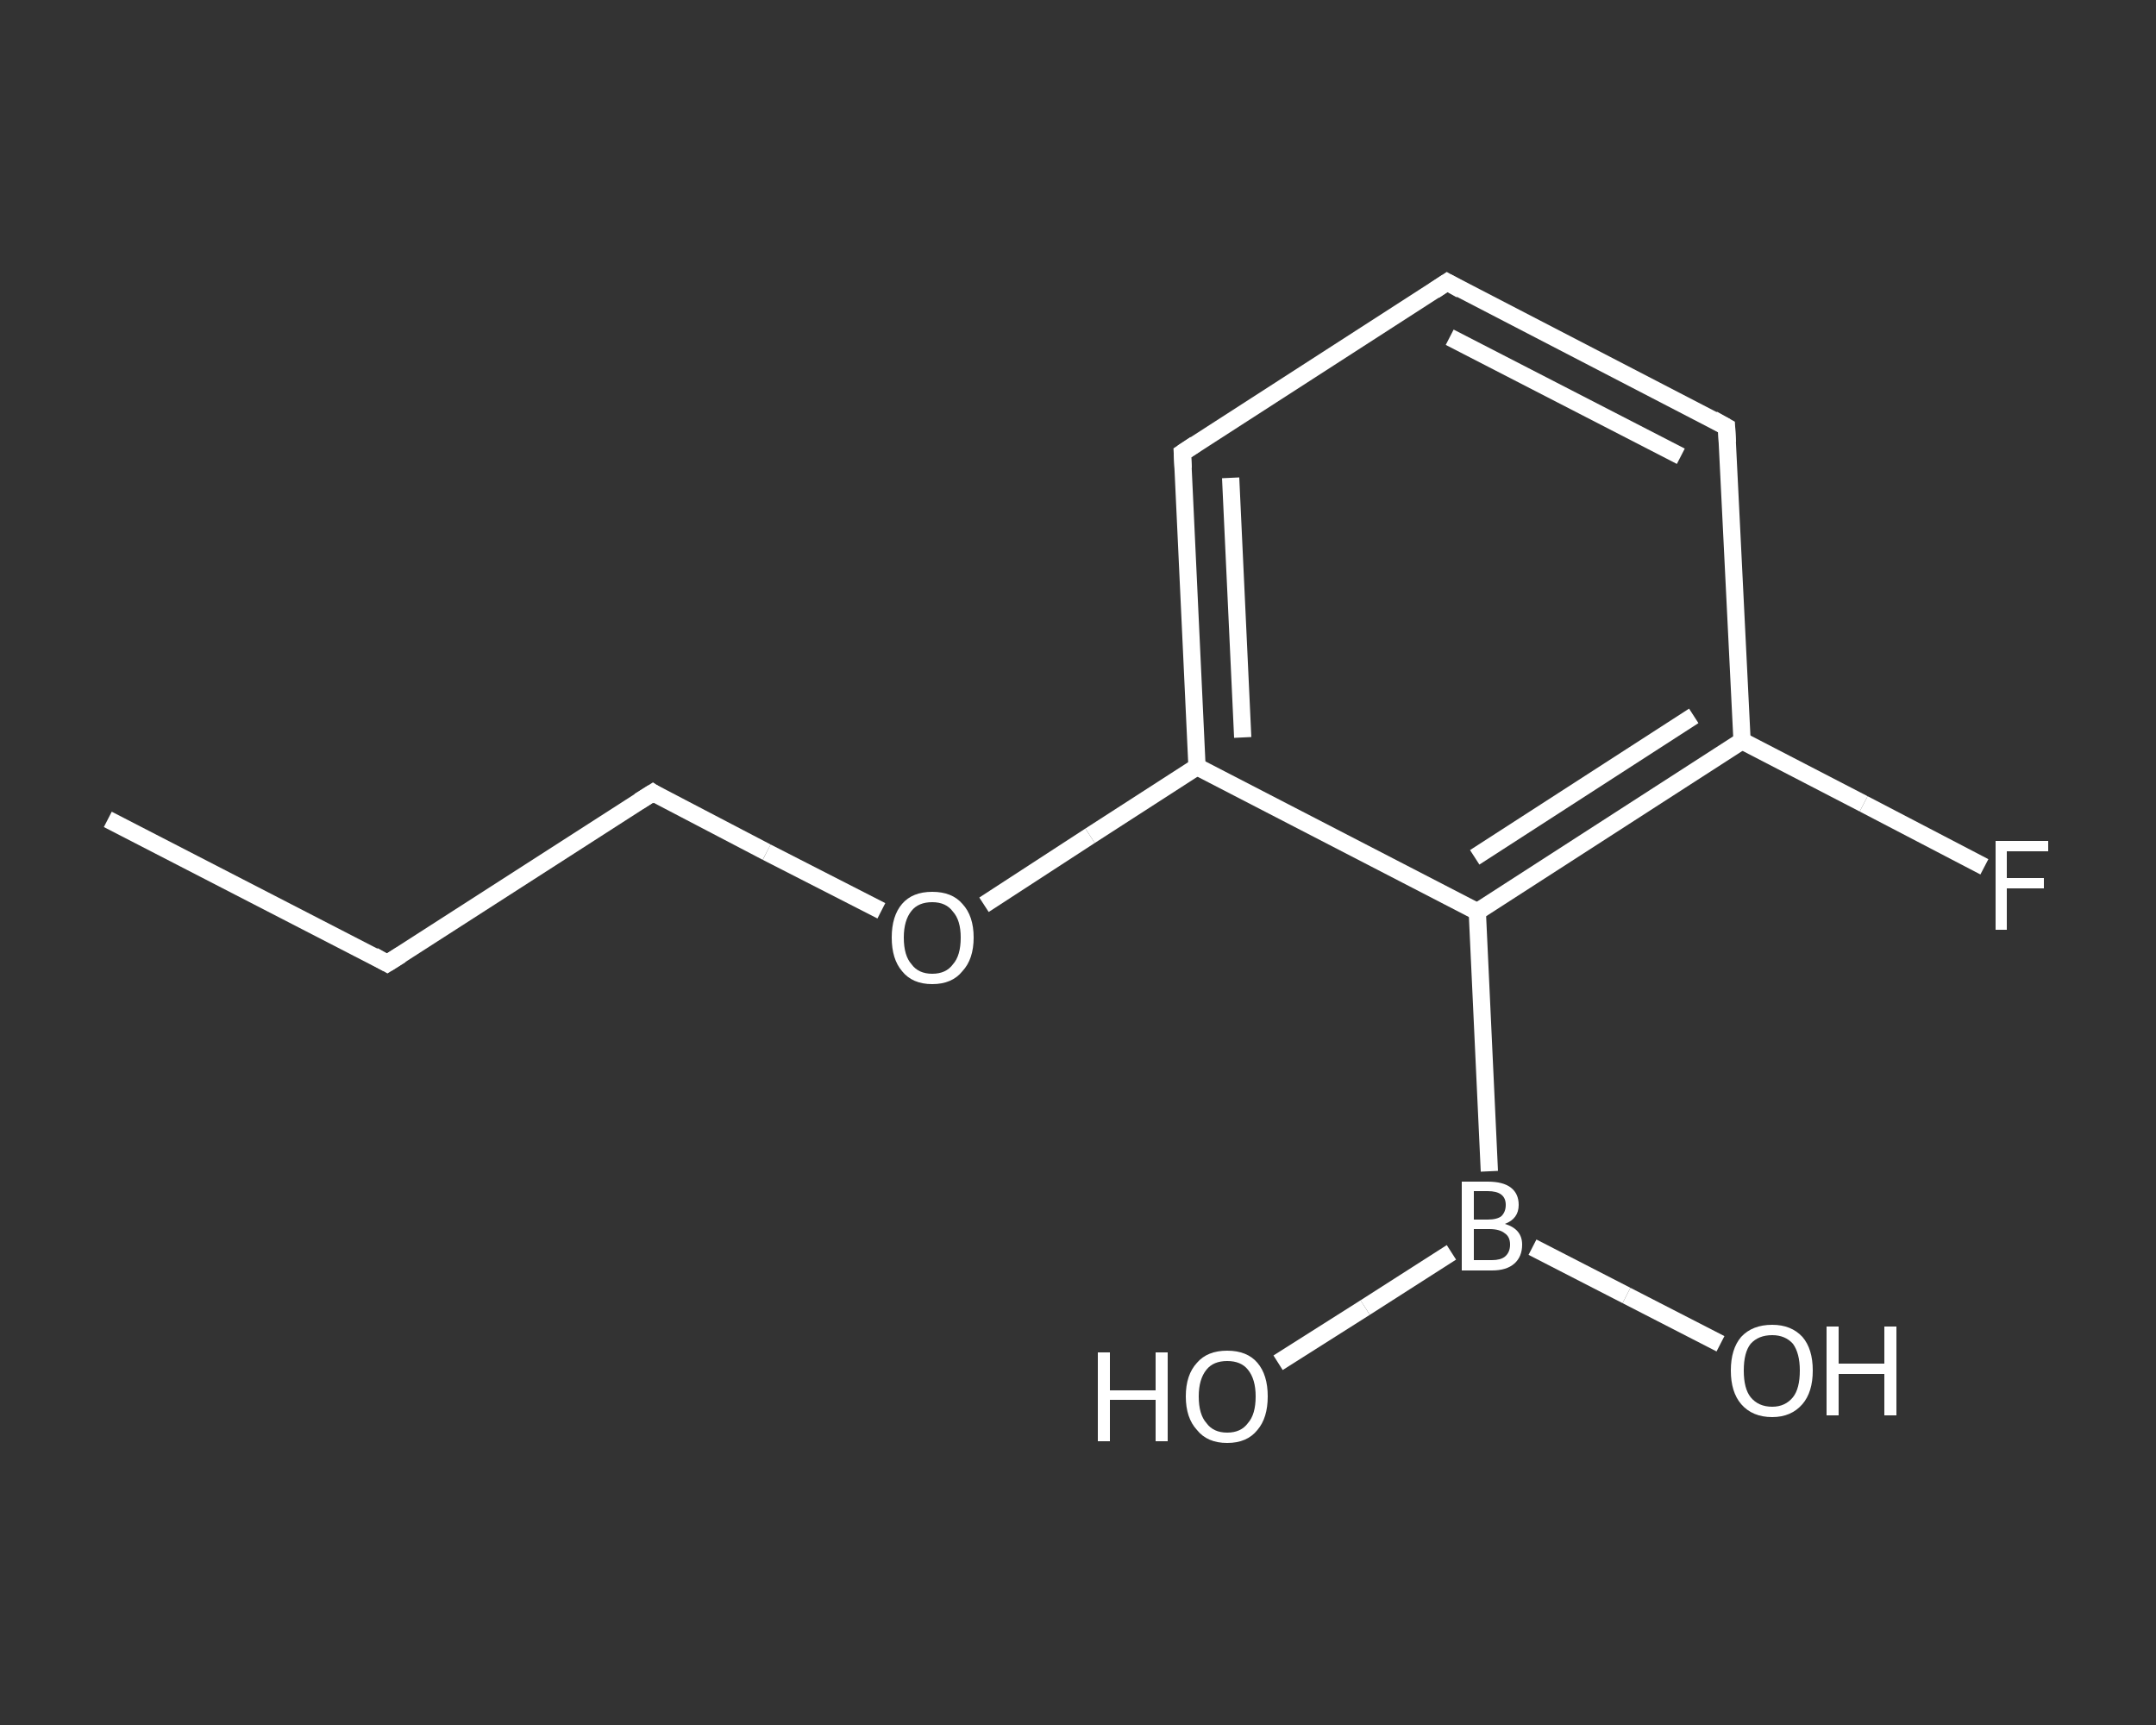 <?xml version='1.0' encoding='iso-8859-1'?>
<svg version='1.1' baseProfile='full'
              xmlns='http://www.w3.org/2000/svg'
                      xmlns:rdkit='http://www.rdkit.org/xml'
                      xmlns:xlink='http://www.w3.org/1999/xlink'
                  xml:space='preserve'
width='250px' height='200px' viewBox='0 0 250 200'>
<rect x="0" y="0" width="250" height="200" fill="#333333" stroke="none"/>
<!-- END OF HEADER -->
<rect style='opacity:1.0;fill:transparent;stroke:none' width='250.0' height='200.0' x='0.0' y='0.0'> </rect>
<path class='bond-0 atom-0 atom-1' d='M 12.5,95.0 L 44.9,111.7' style='fill:none;fill-rule:evenodd;stroke:#FFFFFF;stroke-width:2.0px;stroke-linecap:butt;stroke-linejoin:miter;stroke-opacity:1' />
<path class='bond-1 atom-1 atom-2' d='M 44.9,111.7 L 75.7,91.9' style='fill:none;fill-rule:evenodd;stroke:#FFFFFF;stroke-width:2.0px;stroke-linecap:butt;stroke-linejoin:miter;stroke-opacity:1' />
<path class='bond-2 atom-2 atom-3' d='M 75.7,91.9 L 88.9,98.8' style='fill:none;fill-rule:evenodd;stroke:#FFFFFF;stroke-width:2.0px;stroke-linecap:butt;stroke-linejoin:miter;stroke-opacity:1' />
<path class='bond-2 atom-2 atom-3' d='M 88.9,98.8 L 102.2,105.6' style='fill:none;fill-rule:evenodd;stroke:#FFFFFF;stroke-width:2.0px;stroke-linecap:butt;stroke-linejoin:miter;stroke-opacity:1' />
<path class='bond-3 atom-3 atom-4' d='M 114.1,104.9 L 126.4,96.9' style='fill:none;fill-rule:evenodd;stroke:#FFFFFF;stroke-width:2.0px;stroke-linecap:butt;stroke-linejoin:miter;stroke-opacity:1' />
<path class='bond-3 atom-3 atom-4' d='M 126.4,96.9 L 138.8,88.9' style='fill:none;fill-rule:evenodd;stroke:#FFFFFF;stroke-width:2.0px;stroke-linecap:butt;stroke-linejoin:miter;stroke-opacity:1' />
<path class='bond-4 atom-4 atom-5' d='M 138.8,88.9 L 137.1,52.5' style='fill:none;fill-rule:evenodd;stroke:#FFFFFF;stroke-width:2.0px;stroke-linecap:butt;stroke-linejoin:miter;stroke-opacity:1' />
<path class='bond-4 atom-4 atom-5' d='M 144.1,85.5 L 142.7,55.4' style='fill:none;fill-rule:evenodd;stroke:#FFFFFF;stroke-width:2.0px;stroke-linecap:butt;stroke-linejoin:miter;stroke-opacity:1' />
<path class='bond-5 atom-5 atom-6' d='M 137.1,52.5 L 167.8,32.7' style='fill:none;fill-rule:evenodd;stroke:#FFFFFF;stroke-width:2.0px;stroke-linecap:butt;stroke-linejoin:miter;stroke-opacity:1' />
<path class='bond-6 atom-6 atom-7' d='M 167.8,32.7 L 200.2,49.5' style='fill:none;fill-rule:evenodd;stroke:#FFFFFF;stroke-width:2.0px;stroke-linecap:butt;stroke-linejoin:miter;stroke-opacity:1' />
<path class='bond-6 atom-6 atom-7' d='M 168.1,39.1 L 194.9,52.9' style='fill:none;fill-rule:evenodd;stroke:#FFFFFF;stroke-width:2.0px;stroke-linecap:butt;stroke-linejoin:miter;stroke-opacity:1' />
<path class='bond-7 atom-7 atom-8' d='M 200.2,49.5 L 202.0,85.9' style='fill:none;fill-rule:evenodd;stroke:#FFFFFF;stroke-width:2.0px;stroke-linecap:butt;stroke-linejoin:miter;stroke-opacity:1' />
<path class='bond-8 atom-8 atom-9' d='M 202.0,85.9 L 216.1,93.2' style='fill:none;fill-rule:evenodd;stroke:#FFFFFF;stroke-width:2.0px;stroke-linecap:butt;stroke-linejoin:miter;stroke-opacity:1' />
<path class='bond-8 atom-8 atom-9' d='M 216.1,93.2 L 230.1,100.5' style='fill:none;fill-rule:evenodd;stroke:#FFFFFF;stroke-width:2.0px;stroke-linecap:butt;stroke-linejoin:miter;stroke-opacity:1' />
<path class='bond-9 atom-8 atom-10' d='M 202.0,85.9 L 171.3,105.7' style='fill:none;fill-rule:evenodd;stroke:#FFFFFF;stroke-width:2.0px;stroke-linecap:butt;stroke-linejoin:miter;stroke-opacity:1' />
<path class='bond-9 atom-8 atom-10' d='M 196.4,83.0 L 171.0,99.4' style='fill:none;fill-rule:evenodd;stroke:#FFFFFF;stroke-width:2.0px;stroke-linecap:butt;stroke-linejoin:miter;stroke-opacity:1' />
<path class='bond-10 atom-10 atom-11' d='M 171.3,105.7 L 172.7,135.8' style='fill:none;fill-rule:evenodd;stroke:#FFFFFF;stroke-width:2.0px;stroke-linecap:butt;stroke-linejoin:miter;stroke-opacity:1' />
<path class='bond-11 atom-11 atom-12' d='M 168.3,145.2 L 158.3,151.6' style='fill:none;fill-rule:evenodd;stroke:#FFFFFF;stroke-width:2.0px;stroke-linecap:butt;stroke-linejoin:miter;stroke-opacity:1' />
<path class='bond-11 atom-11 atom-12' d='M 158.3,151.6 L 148.2,158.0' style='fill:none;fill-rule:evenodd;stroke:#FFFFFF;stroke-width:2.0px;stroke-linecap:butt;stroke-linejoin:miter;stroke-opacity:1' />
<path class='bond-12 atom-11 atom-13' d='M 177.7,144.6 L 188.6,150.2' style='fill:none;fill-rule:evenodd;stroke:#FFFFFF;stroke-width:2.0px;stroke-linecap:butt;stroke-linejoin:miter;stroke-opacity:1' />
<path class='bond-12 atom-11 atom-13' d='M 188.6,150.2 L 199.5,155.8' style='fill:none;fill-rule:evenodd;stroke:#FFFFFF;stroke-width:2.0px;stroke-linecap:butt;stroke-linejoin:miter;stroke-opacity:1' />
<path class='bond-13 atom-10 atom-4' d='M 171.3,105.7 L 138.8,88.9' style='fill:none;fill-rule:evenodd;stroke:#FFFFFF;stroke-width:2.0px;stroke-linecap:butt;stroke-linejoin:miter;stroke-opacity:1' />
<path d='M 43.3,110.8 L 44.9,111.7 L 46.5,110.7' style='fill:none;stroke:#FFFFFF;stroke-width:2.0px;stroke-linecap:butt;stroke-linejoin:miter;stroke-opacity:1;' />
<path d='M 74.1,92.9 L 75.7,91.9 L 76.3,92.3' style='fill:none;stroke:#FFFFFF;stroke-width:2.0px;stroke-linecap:butt;stroke-linejoin:miter;stroke-opacity:1;' />
<path d='M 137.2,54.3 L 137.1,52.5 L 138.6,51.5' style='fill:none;stroke:#FFFFFF;stroke-width:2.0px;stroke-linecap:butt;stroke-linejoin:miter;stroke-opacity:1;' />
<path d='M 166.3,33.7 L 167.8,32.7 L 169.4,33.6' style='fill:none;stroke:#FFFFFF;stroke-width:2.0px;stroke-linecap:butt;stroke-linejoin:miter;stroke-opacity:1;' />
<path d='M 198.6,48.6 L 200.2,49.5 L 200.3,51.3' style='fill:none;stroke:#FFFFFF;stroke-width:2.0px;stroke-linecap:butt;stroke-linejoin:miter;stroke-opacity:1;' />
<path class='atom-3' d='M 103.4 108.7
Q 103.4 106.2, 104.6 104.8
Q 105.8 103.4, 108.1 103.4
Q 110.4 103.4, 111.6 104.8
Q 112.9 106.2, 112.9 108.7
Q 112.9 111.2, 111.6 112.6
Q 110.4 114.1, 108.1 114.1
Q 105.8 114.1, 104.6 112.6
Q 103.4 111.2, 103.4 108.7
M 108.1 112.9
Q 109.7 112.9, 110.5 111.8
Q 111.4 110.8, 111.4 108.7
Q 111.4 106.7, 110.5 105.7
Q 109.7 104.6, 108.1 104.6
Q 106.5 104.6, 105.7 105.6
Q 104.8 106.7, 104.8 108.7
Q 104.8 110.8, 105.7 111.8
Q 106.5 112.9, 108.1 112.9
' fill='#FFFFFF'/>
<path class='atom-9' d='M 231.4 97.5
L 237.5 97.5
L 237.5 98.7
L 232.7 98.7
L 232.7 101.8
L 237.0 101.8
L 237.0 103.0
L 232.7 103.0
L 232.7 107.8
L 231.4 107.8
L 231.4 97.5
' fill='#FFFFFF'/>
<path class='atom-11' d='M 174.5 141.9
Q 175.5 142.2, 176.0 142.8
Q 176.5 143.4, 176.5 144.3
Q 176.5 145.7, 175.6 146.5
Q 174.7 147.3, 173.0 147.3
L 169.5 147.3
L 169.5 137.0
L 172.5 137.0
Q 174.3 137.0, 175.2 137.7
Q 176.1 138.4, 176.1 139.7
Q 176.1 141.3, 174.5 141.9
M 170.9 138.1
L 170.9 141.4
L 172.5 141.4
Q 173.6 141.4, 174.1 141.0
Q 174.6 140.5, 174.6 139.7
Q 174.6 138.1, 172.5 138.1
L 170.9 138.1
M 173.0 146.1
Q 174.0 146.1, 174.5 145.7
Q 175.1 145.2, 175.1 144.3
Q 175.1 143.4, 174.5 143.0
Q 173.9 142.5, 172.7 142.5
L 170.9 142.5
L 170.9 146.1
L 173.0 146.1
' fill='#FFFFFF'/>
<path class='atom-12' d='M 127.3 156.8
L 128.7 156.8
L 128.7 161.2
L 134.0 161.2
L 134.0 156.8
L 135.4 156.8
L 135.4 167.1
L 134.0 167.1
L 134.0 162.3
L 128.7 162.3
L 128.7 167.1
L 127.3 167.1
L 127.3 156.8
' fill='#FFFFFF'/>
<path class='atom-12' d='M 137.5 161.9
Q 137.5 159.4, 138.8 158.0
Q 140.0 156.6, 142.3 156.6
Q 144.6 156.6, 145.8 158.0
Q 147.0 159.4, 147.0 161.9
Q 147.0 164.4, 145.8 165.8
Q 144.6 167.3, 142.3 167.3
Q 140.0 167.3, 138.8 165.8
Q 137.5 164.4, 137.5 161.9
M 142.3 166.1
Q 143.9 166.1, 144.7 165.0
Q 145.6 164.0, 145.6 161.9
Q 145.6 159.9, 144.7 158.8
Q 143.9 157.8, 142.3 157.8
Q 140.7 157.8, 139.9 158.8
Q 139.0 159.9, 139.0 161.9
Q 139.0 164.0, 139.9 165.0
Q 140.7 166.1, 142.3 166.1
' fill='#FFFFFF'/>
<path class='atom-13' d='M 200.7 158.9
Q 200.7 156.4, 201.9 155.0
Q 203.2 153.6, 205.5 153.6
Q 207.7 153.6, 209.0 155.0
Q 210.2 156.4, 210.2 158.9
Q 210.2 161.4, 209.0 162.8
Q 207.7 164.3, 205.5 164.3
Q 203.2 164.3, 201.9 162.8
Q 200.7 161.4, 200.7 158.9
M 205.5 163.1
Q 207.0 163.1, 207.9 162.0
Q 208.7 161.0, 208.7 158.9
Q 208.7 156.9, 207.9 155.8
Q 207.0 154.8, 205.5 154.8
Q 203.9 154.8, 203.0 155.8
Q 202.2 156.8, 202.2 158.9
Q 202.2 161.0, 203.0 162.0
Q 203.9 163.1, 205.5 163.1
' fill='#FFFFFF'/>
<path class='atom-13' d='M 211.8 153.8
L 213.2 153.8
L 213.2 158.1
L 218.5 158.1
L 218.5 153.8
L 219.9 153.8
L 219.9 164.1
L 218.5 164.1
L 218.5 159.3
L 213.2 159.3
L 213.2 164.1
L 211.8 164.1
L 211.8 153.8
' fill='#FFFFFF'/>
</svg>
